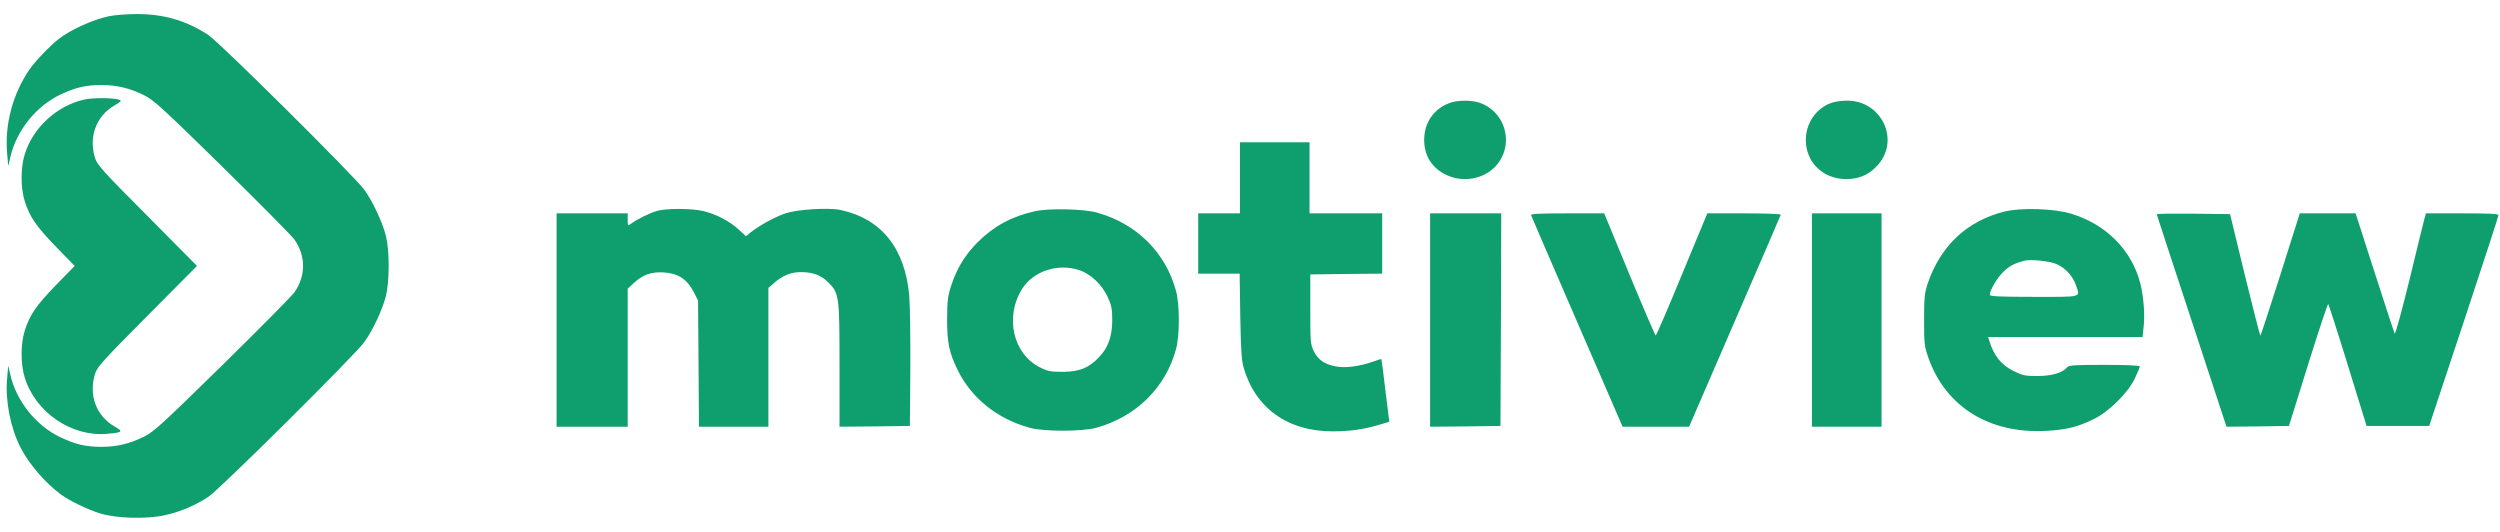 <svg version="1.0" xmlns="http://www.w3.org/2000/svg" width="1617pt" height="344pt" viewBox="0 0 1617 344" preserveAspectRatio="xMidYMid meet">

<g transform="translate(0,344) scale(0.1,-0.1)" fill="#0F9E6E" stroke="none">
<path d="M704 3335 c-105 -23 -246 -86 -324 -147 -55 -42 -154 -146 -190 -198
-108 -159 -160 -355 -144 -540 l7 -85 14 59 c39 171 166 329 323 404 100 47
163 62 268 62 99 0 184 -21 274 -66 64 -32 115 -79 508 -464 240 -236 449
-447 464 -469 75 -107 75 -235 0 -342 -15 -22 -224 -233 -464 -469 -393 -385
-444 -432 -508 -464 -90 -45 -175 -66 -274 -66 -105 0 -168 15 -268 62 -157
75 -284 233 -323 404 l-14 59 -7 -85 c-13 -141 22 -318 86 -443 53 -106 162
-232 263 -306 56 -41 168 -95 250 -121 106 -34 310 -39 427 -11 99 23 191 62
275 117 72 47 946 914 1009 1001 55 76 116 206 140 298 24 96 24 294 0 390
-24 92 -85 222 -140 298 -63 87 -937 954 -1009 1001 -146 95 -290 136 -467
135 -63 0 -142 -7 -176 -14z"></path>
<path d="M544 2796 c-178 -41 -331 -182 -384 -354 -27 -87 -27 -218 0 -303 32
-102 74 -163 202 -295 l121 -124 -121 -124 c-128 -132 -170 -193 -202 -295
-27 -85 -27 -216 0 -303 69 -225 302 -384 532 -364 102 9 107 14 50 47 -121
69 -171 207 -126 345 15 43 54 86 338 372 l320 322 -320 323 c-284 285 -323
328 -338 371 -45 138 5 276 126 345 39 23 46 30 32 35 -38 14 -170 15 -230 2z"></path>
<path d="M9376 2774 c-93 -34 -154 -113 -163 -211 -10 -109 35 -197 127 -247
134 -73 305 -26 372 103 71 137 4 306 -141 356 -55 19 -143 18 -195 -1z"></path>
<path d="M11846 2775 c-99 -35 -166 -132 -166 -240 0 -156 128 -267 290 -252
72 6 127 35 177 91 144 164 21 417 -202 415 -33 0 -77 -6 -99 -14z"></path>
<path d="M8020 2290 l0 -230 -135 0 -135 0 0 -195 0 -195 134 0 134 0 4 -272
c4 -216 8 -286 21 -333 75 -264 285 -415 576 -415 111 0 197 12 296 41 l71 21
-25 201 c-13 111 -25 203 -26 204 -1 2 -26 -6 -57 -17 -86 -30 -177 -42 -238
-30 -73 14 -114 42 -142 98 -22 45 -23 57 -23 272 l0 225 233 3 232 2 0 195 0
195 -235 0 -235 0 0 230 0 230 -225 0 -225 0 0 -230z"></path>
<path d="M4250 2076 c-45 -13 -126 -52 -167 -82 -23 -16 -23 -16 -23 25 l0 41
-230 0 -230 0 0 -690 0 -690 230 0 230 0 0 447 0 446 41 38 c58 53 113 72 193
67 91 -6 150 -44 191 -123 l30 -59 3 -408 3 -408 225 0 224 0 0 449 0 449 37
32 c53 47 109 70 172 70 79 0 130 -19 178 -66 71 -71 73 -89 73 -541 l0 -393
228 2 227 3 3 365 c1 201 -2 416 -7 478 -28 307 -180 497 -445 554 -78 16
-278 4 -356 -22 -66 -22 -171 -80 -225 -123 l-30 -25 -49 45 c-61 55 -145 98
-228 118 -76 18 -236 18 -298 1z"></path>
<path d="M6695 2074 c-150 -33 -266 -96 -370 -199 -82 -82 -135 -169 -172
-280 -23 -70 -26 -97 -27 -215 -1 -154 13 -222 69 -335 89 -181 255 -314 465
-372 92 -25 338 -25 430 0 257 71 448 258 516 507 25 90 25 290 0 380 -68 249
-256 434 -511 505 -87 24 -309 29 -400 9z m285 -381 c74 -24 149 -95 185 -175
24 -53 29 -76 29 -148 0 -106 -27 -181 -87 -242 -67 -69 -125 -92 -232 -93
-79 0 -97 3 -147 28 -176 86 -231 329 -116 510 73 114 229 165 368 120z"></path>
<path d="M12962 2071 c-241 -61 -412 -223 -494 -466 -20 -62 -23 -89 -23 -235
0 -155 2 -170 28 -245 112 -316 393 -491 760 -472 131 7 204 25 307 75 101 49
222 169 268 264 18 37 32 72 32 78 0 6 -80 10 -229 10 -201 0 -230 -2 -242
-17 -30 -35 -98 -55 -191 -55 -80 0 -95 3 -154 32 -81 40 -128 99 -158 198
l-7 22 500 0 499 0 7 66 c9 79 0 196 -21 279 -55 217 -222 385 -449 453 -112
34 -326 40 -433 13z m340 -339 c56 -25 103 -76 123 -131 31 -88 52 -81 -270
-81 -221 0 -285 3 -285 13 0 31 51 116 92 153 40 37 68 51 133 68 41 10 164
-3 207 -22z"></path>
<path d="M9250 1370 l0 -690 228 2 227 3 3 688 2 687 -230 0 -230 0 0 -690z"></path>
<path d="M9903 2048 c2 -7 137 -318 298 -690 l294 -678 215 0 215 0 295 681
c162 374 297 685 298 690 2 5 -96 9 -236 9 l-239 0 -164 -395 c-89 -217 -166
-395 -170 -395 -3 0 -80 178 -170 395 l-163 395 -239 0 c-187 0 -238 -3 -234
-12z"></path>
<path d="M11720 1370 l0 -690 225 0 225 0 0 690 0 690 -225 0 -225 0 0 -690z"></path>
<path d="M13950 2054 c0 -3 102 -314 226 -690 l225 -684 202 2 202 3 124 398
c68 218 127 394 130 391 3 -3 61 -182 127 -397 l121 -392 203 0 202 0 224 675
c123 371 224 681 224 688 0 9 -53 12 -235 12 l-234 0 -9 -32 c-5 -18 -49 -196
-97 -396 -49 -199 -92 -357 -96 -350 -4 7 -62 185 -130 396 l-123 382 -180 0
-181 0 -125 -395 c-69 -217 -127 -395 -130 -395 -3 0 -48 177 -101 393 l-95
392 -237 3 c-130 1 -237 0 -237 -4z"></path>
</g>
</svg>
